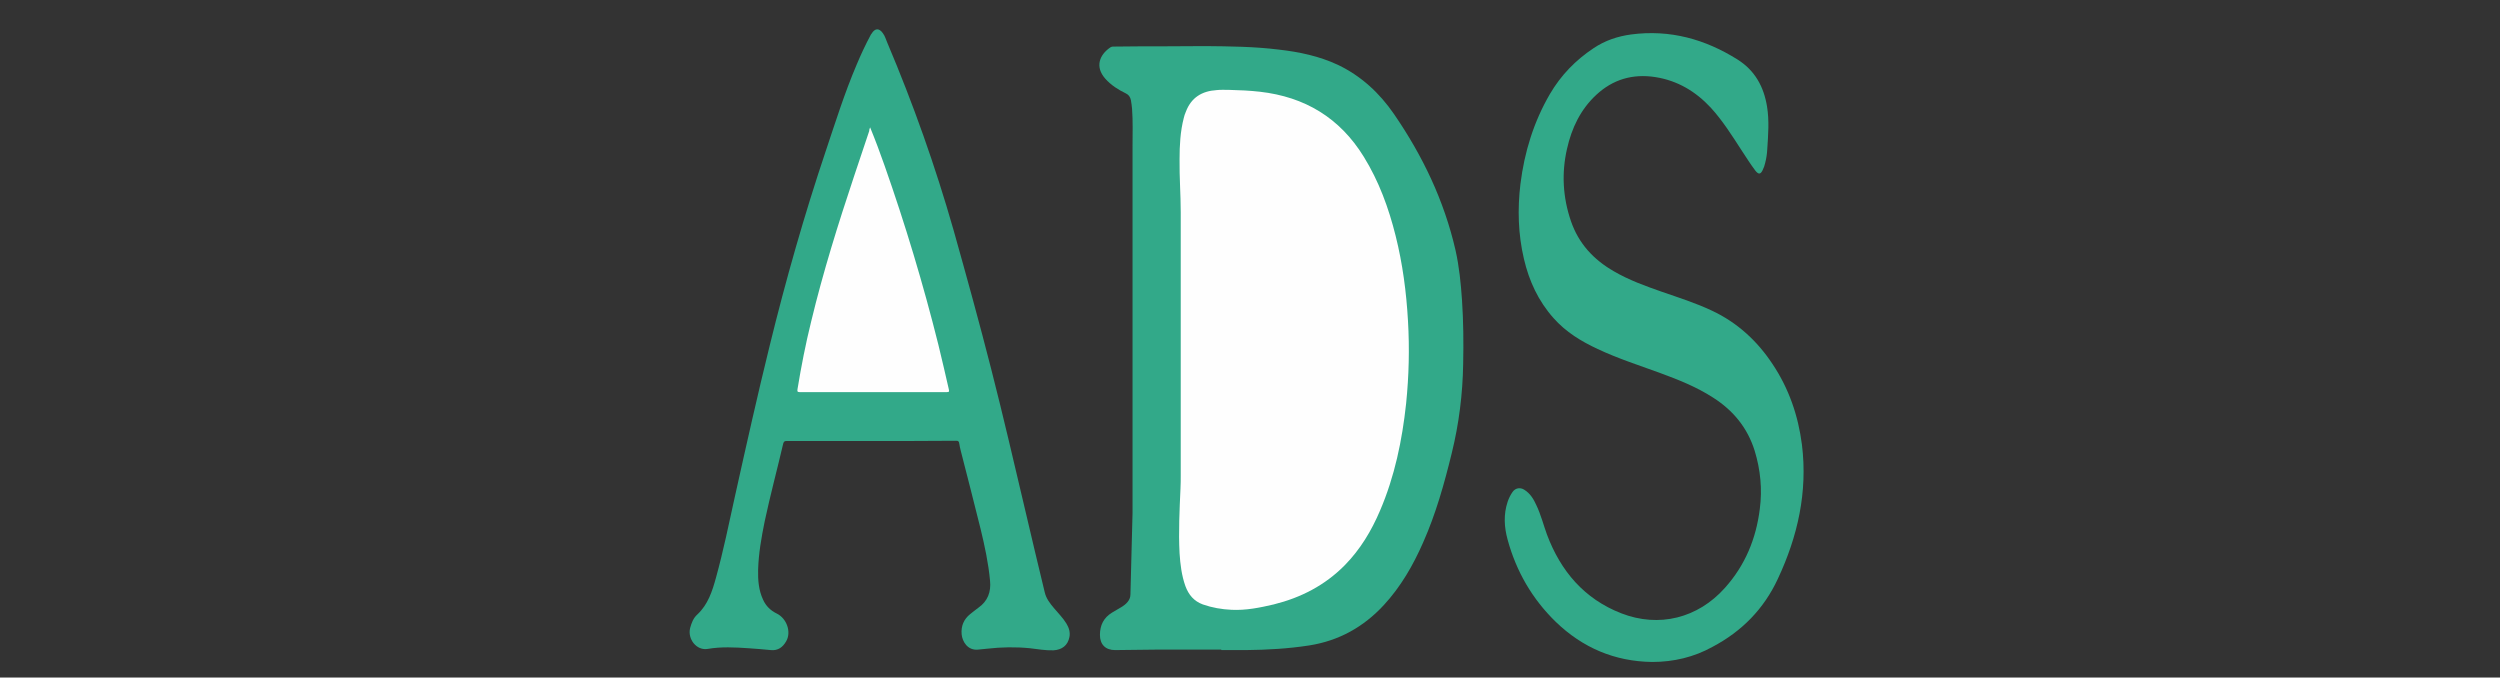 <?xml version="1.0" encoding="utf-8"?>
<!-- Generator: Adobe Illustrator 25.2.1, SVG Export Plug-In . SVG Version: 6.00 Build 0)  -->
<svg version="1.1" id="Livello_1" xmlns="http://www.w3.org/2000/svg" xmlns:xlink="http://www.w3.org/1999/xlink" x="0px" y="0px"
	 viewBox="0 0 1073.7 291" style="enable-background:new 0 0 1073.7 291;" xml:space="preserve">
<rect x="0" y="0" width="1073.7" height="291" fill="#333333" stroke="none"/>
<style type="text/css">
	.st0{fill:#32A989;}
	.st1{fill:#FEFEFE;}
</style>
<g>
	<path class="st0" d="M524.5,279c-9.4,0-18.8,0-28.2,0c-5.8,0-11.6,0.2-17.4,0.2c-4.1,0-6.5-2.4-6.5-6.5c0-4.2,1.6-7.4,5.2-9.6
		c1.3-0.8,2.6-1.5,3.9-2.3c1-0.6,2-1.3,2.8-2.3c0.8-1,1.2-2,1.2-3.3c0.3-11.6,0.6-23.2,0.9-34.8c0-0.4,0-0.8,0-1.1
		c0-52.1,0-104.2,0-156.3c0-5.4,0.2-10.8-0.2-16.2c-0.1-1.3-0.3-2.6-0.5-3.8c-0.3-1.3-0.9-2.3-2.2-2.9c-3.3-1.6-6.3-3.5-8.8-6.3
		c-4.6-5.2-2.4-10.3,2.1-13.4c0.7-0.5,1.4-0.4,2.2-0.4c6.5-0.1,13-0.1,19.5-0.1c6.4,0,12.8-0.1,19.2-0.1c10.5,0.1,21,0.2,31.5,1.5
		c8.8,1,17.4,2.8,25.5,6.6c10,4.8,17.8,12.1,24,21.1c12.3,17.9,21.5,37.1,26.4,58.4c1.6,7.1,2.3,14.3,2.8,21.5
		c0.6,9.1,0.7,18.2,0.5,27.3c-0.2,13-1.8,25.8-4.9,38.4c-3.2,13.1-6.8,26-12.3,38.4c-4.3,9.8-9.6,19-16.9,26.9
		c-8.7,9.4-19.3,15.3-32,17.3c-9,1.4-18,1.9-27.1,2c-3.5,0-7.1,0-10.6,0C524.5,279.2,524.5,279.1,524.5,279z"/>
	<path class="st0" d="M374.3,189.4c-12.1,0-24.2,0-36.4,0c-0.8,0-1.2,0.1-1.5,1c-2.6,11.2-5.6,22.3-8,33.6
		c-1.4,6.9-2.6,13.7-2.8,20.7c-0.1,4.4,0.2,8.7,2.1,12.8c1.2,2.7,3.2,4.7,5.9,6c4.3,2.1,6.4,8,4,12c-1.4,2.4-3.4,4-6.5,3.7
		c-3.2-0.3-6.5-0.6-9.7-0.8c-5.9-0.4-11.7-0.7-17.5,0.3c-4.7,0.8-8.7-4.2-7.5-9c0.6-2.2,1.4-4.3,3.1-5.8c4.6-4.3,6.4-10,8-15.8
		c3.2-11.6,5.6-23.4,8.2-35.2c4.8-21.6,9.6-43.1,14.9-64.6c6.9-28.1,14.8-55.9,24-83.3c4.2-12.5,8.1-25,13.3-37.2
		c1.8-4.3,3.8-8.6,6-12.7c0.1-0.2,0.2-0.4,0.4-0.6c1.5-2.5,3.3-2.5,4.9-0.2c0.9,1.2,1.3,2.7,1.9,4.1c11.1,26.2,20.6,53,28.4,80.3
		c5.6,19.9,11.1,39.8,16.2,59.8c5.2,20.3,9.9,40.7,14.7,61c2.7,11.6,5.5,23.3,8.3,34.9c0.6,2.6,2.2,4.7,3.9,6.7
		c1.8,2.2,3.9,4.2,5.4,6.7c1.1,1.8,1.7,3.7,1.3,5.8c-0.7,3.6-3.2,5.5-6.9,5.7c-3.4,0.1-6.7-0.5-10.1-0.9c-6.1-0.6-12.2-0.5-18.3,0.2
		c-1.3,0.2-2.6,0.2-4,0.4c-4.4,0.4-6.7-3.4-7-6.6c-0.3-3.5,0.9-6.4,3.6-8.6c1.2-0.9,2.3-1.9,3.6-2.8c4-2.8,5.5-6.8,5-11.6
		c-0.7-7.6-2.3-15-4.1-22.4c-2.8-11.2-5.6-22.3-8.5-33.5c-0.2-1-0.5-1.9-0.6-2.9c-0.1-1-0.5-1.4-1.6-1.3
		C398.6,189.4,386.5,189.4,374.3,189.4z"/>
	<path class="st0" d="M709.6,284.3c-16.1-0.2-29.9-6.1-41.4-17.2c-10.1-9.8-17-21.7-20.7-35.3c-1.5-5.4-1.8-10.9,0-16.3
		c0.5-1.5,1.2-2.9,2.1-4.2c1.2-1.7,3.2-2.1,5-1c2.6,1.6,4.1,4.1,5.3,6.8c1.9,4,3,8.4,4.5,12.5c5.9,15.7,16,27.6,31.9,33.8
		c16.2,6.3,32.9,2.1,44.5-10.9c8.7-9.7,13.4-21.1,15-33.9c1.1-8.5,0.3-16.8-2.2-25c-3.1-9.9-9.2-17.3-17.8-22.8
		c-7.1-4.6-14.9-7.7-22.8-10.6c-9-3.3-18.1-6.2-26.8-10.3c-7.1-3.3-13.7-7.3-19-13.3c-6.5-7.3-10.5-15.9-12.7-25.4
		c-2.5-10.6-2.8-21.4-1.5-32.2c1.7-13.7,5.7-26.7,12.7-38.7c4.7-8,11-14.5,18.7-19.6c4.9-3.3,10.3-5.1,16.1-5.9
		c16.7-2.2,31.8,2,45.8,10.8c7.4,4.7,11.2,11.6,12.6,20.1c1,6.1,0.5,12.3,0.1,18.4c-0.1,2-0.4,4-0.9,5.9c-0.2,1-0.6,2.1-1.1,3.1
		c-0.8,1.6-1.6,2.1-3.1,0.2c-2.2-2.9-4.1-6-6.1-9c-4-6.2-8-12.5-13-18c-6.5-7-14.3-11.7-23.9-13.2c-9.7-1.5-18.2,1-25.3,7.6
		c-6.8,6.3-10.6,14.3-12.6,23.2c-2.4,10.5-1.8,20.9,1.7,31.1c3.3,9.6,9.7,16.5,18.4,21.5c6.5,3.8,13.5,6.3,20.6,8.8
		c7.2,2.5,14.5,4.8,21.5,8.1c10.9,5.1,19.5,13,26.1,23c7,10.5,11,22.1,12.6,34.6c2.5,20.3-1.8,39.4-10.4,57.7
		c-6,12.9-15.5,22.5-28,29.1C727.6,282.2,718.8,284.3,709.6,284.3z"/>
	<path class="st1" d="M527.8,38.6c4.5,0.1,8.9,0.3,13.3,0.8c19.3,2.2,34.3,11.2,44.6,27.9c6.5,10.5,10.7,22,13.7,34
		c3,12,4.6,24.1,5.3,36.5c0.7,11.9,0.4,23.7-0.8,35.5c-1.7,15.8-4.9,31.3-11.2,46c-3.7,8.7-8.5,16.7-15.2,23.5
		c-8.5,8.6-18.8,13.9-30.5,16.8c-6,1.4-11.9,2.6-18.1,2.3c-4.2-0.2-8.3-0.9-12.3-2.3c-3.8-1.4-6.1-4.1-7.5-7.9
		c-1.6-4.5-2.2-9.3-2.5-14.1c-0.5-9.3,0-18.6,0.4-27.9c0.1-1.8,0.1-3.6,0.1-5.4c0-37.8,0-75.5,0-113.2c0-7.5-0.6-15-0.5-22.6
		c0-6,0.3-12,1.8-17.8c0.2-0.9,0.5-1.8,0.9-2.7c2.3-6.1,6.9-8.9,13.2-9.3C524.2,38.5,526,38.6,527.8,38.6z"/>
	<path class="st1" d="M373.7,54.7c2.3,5.6,4.3,11,6.2,16.4c8.9,25.3,16.6,50.9,23.1,76.9c1.6,6.4,3,12.8,4.5,19.2
		c0.2,0.9,0.2,1.2-0.8,1.2c-21.1,0-42.2,0-63.3,0c-1,0-1-0.4-0.9-1.2c1.6-9.8,3.5-19.5,5.9-29.2c5.1-21.2,11.6-41.9,18.5-62.6
		c2.1-6.4,4.3-12.8,6.4-19.1C373.3,55.8,373.4,55.4,373.7,54.7z"/>
</g>
</svg>
